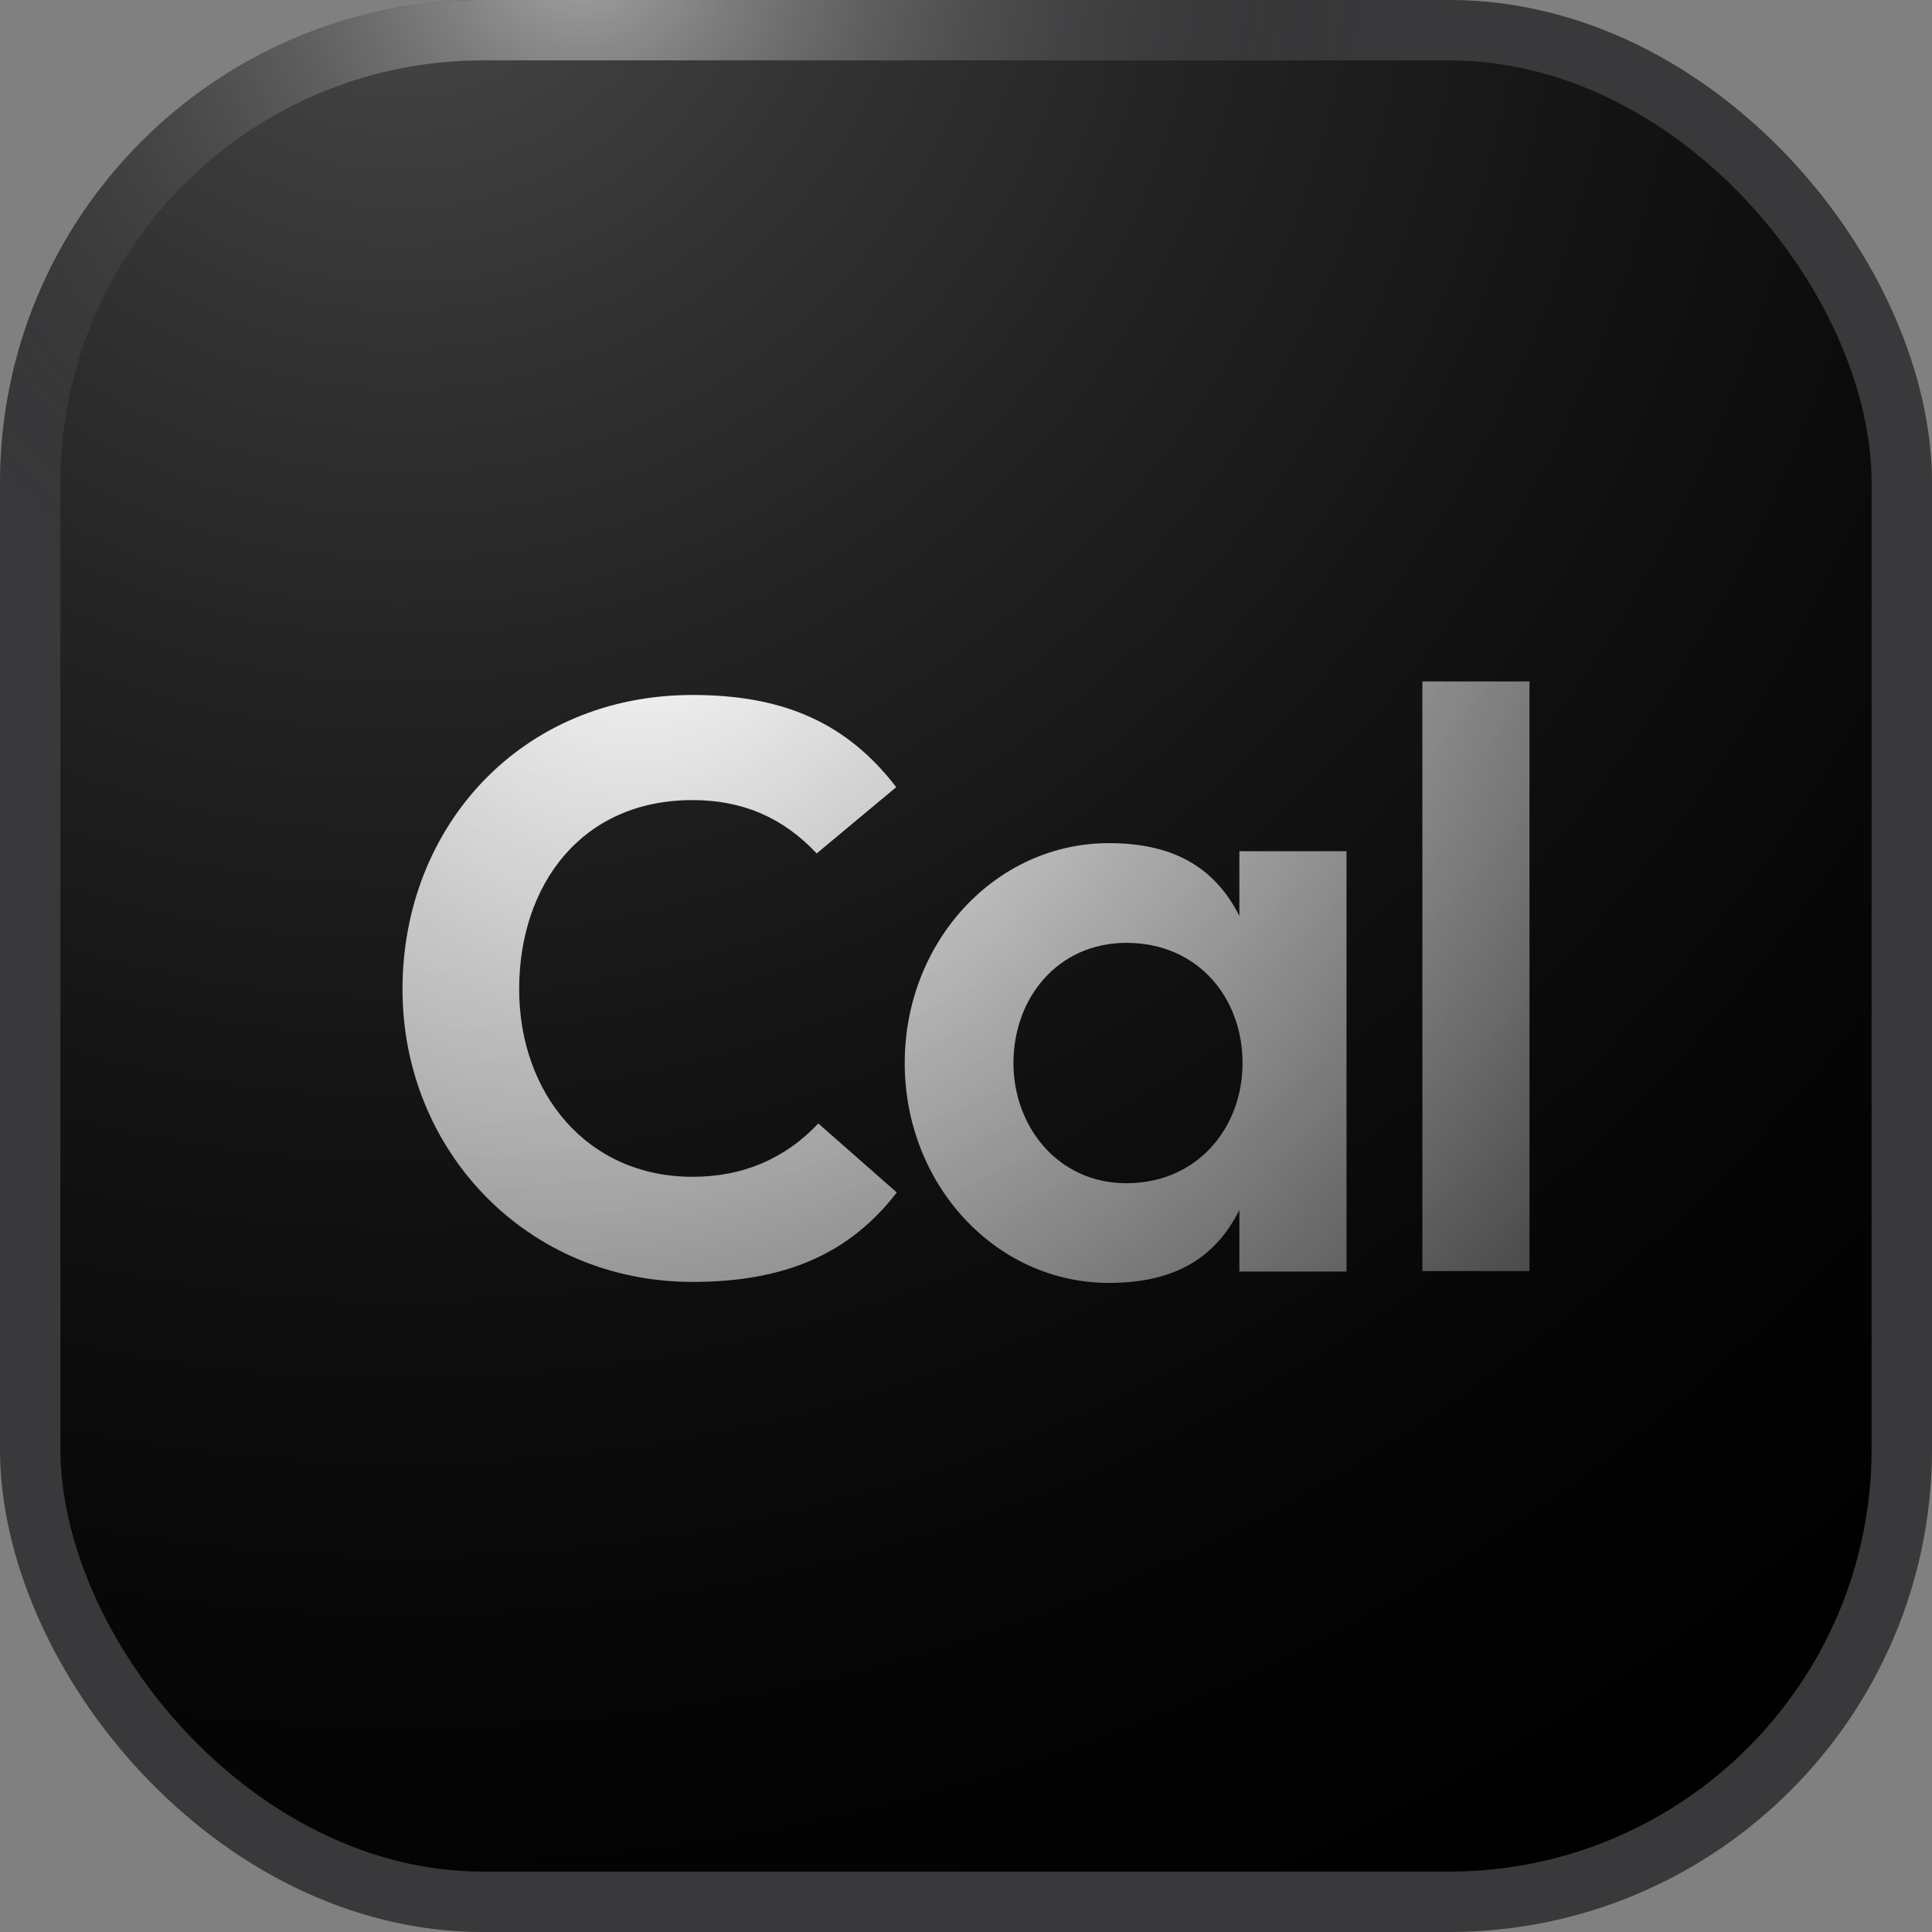 <svg width="64" height="64" viewBox="0 0 64 64" fill="none" xmlns="http://www.w3.org/2000/svg">
<rect x="0" y="0" width="64" height="64" fill="#808080" stroke="none"/>
<g clip-path="url(#clip0_596_9298)">
<rect x="1" y="1" width="62" height="62" rx="15" fill="black"/>
<rect x="1" y="1" width="62" height="62" rx="15" fill="url(#paint0_radial_596_9298)"/>
<rect x="1" y="1" width="62" height="62" rx="15" stroke="#27272A" stroke-width="2"/>
<rect x="1" y="1" width="62" height="62" rx="15" stroke="black" stroke-opacity="0.1" stroke-width="2"/>
<rect x="1" y="1" width="62" height="62" rx="15" stroke="white" stroke-opacity="0.1" stroke-width="2"/>
<rect x="1" y="1" width="62" height="62" rx="15" stroke="url(#paint1_radial_596_9298)" stroke-width="2"/>
<path d="M22.943 42.465C17.462 42.465 13.333 38.126 13.333 32.77C13.333 27.396 17.251 23.022 22.943 23.022C25.965 23.022 28.055 23.951 29.689 26.075L27.054 28.271C25.947 27.093 24.612 26.504 22.943 26.504C19.236 26.504 17.198 29.342 17.198 32.77C17.198 36.198 19.429 38.983 22.943 38.983C24.594 38.983 26 38.394 27.107 37.216L29.707 39.501C28.143 41.536 26 42.465 22.943 42.465Z" fill="url(#paint2_radial_596_9298)"/>
<path d="M41.056 28.198H44.605V42.123H41.056V40.088C40.318 41.534 39.088 42.498 36.734 42.498C32.974 42.498 29.97 39.231 29.97 35.214C29.97 31.197 32.974 27.93 36.734 27.93C39.071 27.93 40.318 28.894 41.056 30.34V28.198ZM41.161 35.214C41.161 33.036 39.668 31.233 37.314 31.233C35.047 31.233 33.572 33.054 33.572 35.214C33.572 37.321 35.047 39.196 37.314 39.196C39.65 39.196 41.161 37.374 41.161 35.214Z" fill="url(#paint3_radial_596_9298)"/>
<path d="M47.118 22.574H50.666V42.106H47.118V22.574Z" fill="url(#paint4_radial_596_9298)"/>
</g>
<defs>
<radialGradient id="paint0_radial_596_9298" cx="0" cy="0" r="1" gradientUnits="userSpaceOnUse" gradientTransform="translate(13.333 -5.333) rotate(53.842) scale(85.873)">
<stop stop-color="white" stop-opacity="0.3"/>
<stop offset="1" stop-opacity="0"/>
</radialGradient>
<radialGradient id="paint1_radial_596_9298" cx="0" cy="0" r="1" gradientUnits="userSpaceOnUse" gradientTransform="translate(19.061 -1.391) rotate(58.475) scale(94.994)">
<stop stop-color="white" stop-opacity="0.56"/>
<stop offset="0.281" stop-color="black" stop-opacity="0"/>
</radialGradient>
<radialGradient id="paint2_radial_596_9298" cx="0" cy="0" r="1" gradientUnits="userSpaceOnUse" gradientTransform="translate(22 18.527) rotate(39.849) scale(40.813 47.117)">
<stop stop-color="white"/>
<stop offset="1" stop-color="white" stop-opacity="0.2"/>
</radialGradient>
<radialGradient id="paint3_radial_596_9298" cx="0" cy="0" r="1" gradientUnits="userSpaceOnUse" gradientTransform="translate(22 18.527) rotate(39.849) scale(40.813 47.117)">
<stop stop-color="white"/>
<stop offset="1" stop-color="white" stop-opacity="0.2"/>
</radialGradient>
<radialGradient id="paint4_radial_596_9298" cx="0" cy="0" r="1" gradientUnits="userSpaceOnUse" gradientTransform="translate(22 18.527) rotate(39.849) scale(40.813 47.117)">
<stop stop-color="white"/>
<stop offset="1" stop-color="white" stop-opacity="0.2"/>
</radialGradient>
<clipPath id="clip0_596_9298">
<rect width="64" height="64" fill="white"/>
</clipPath>
</defs>
</svg>
